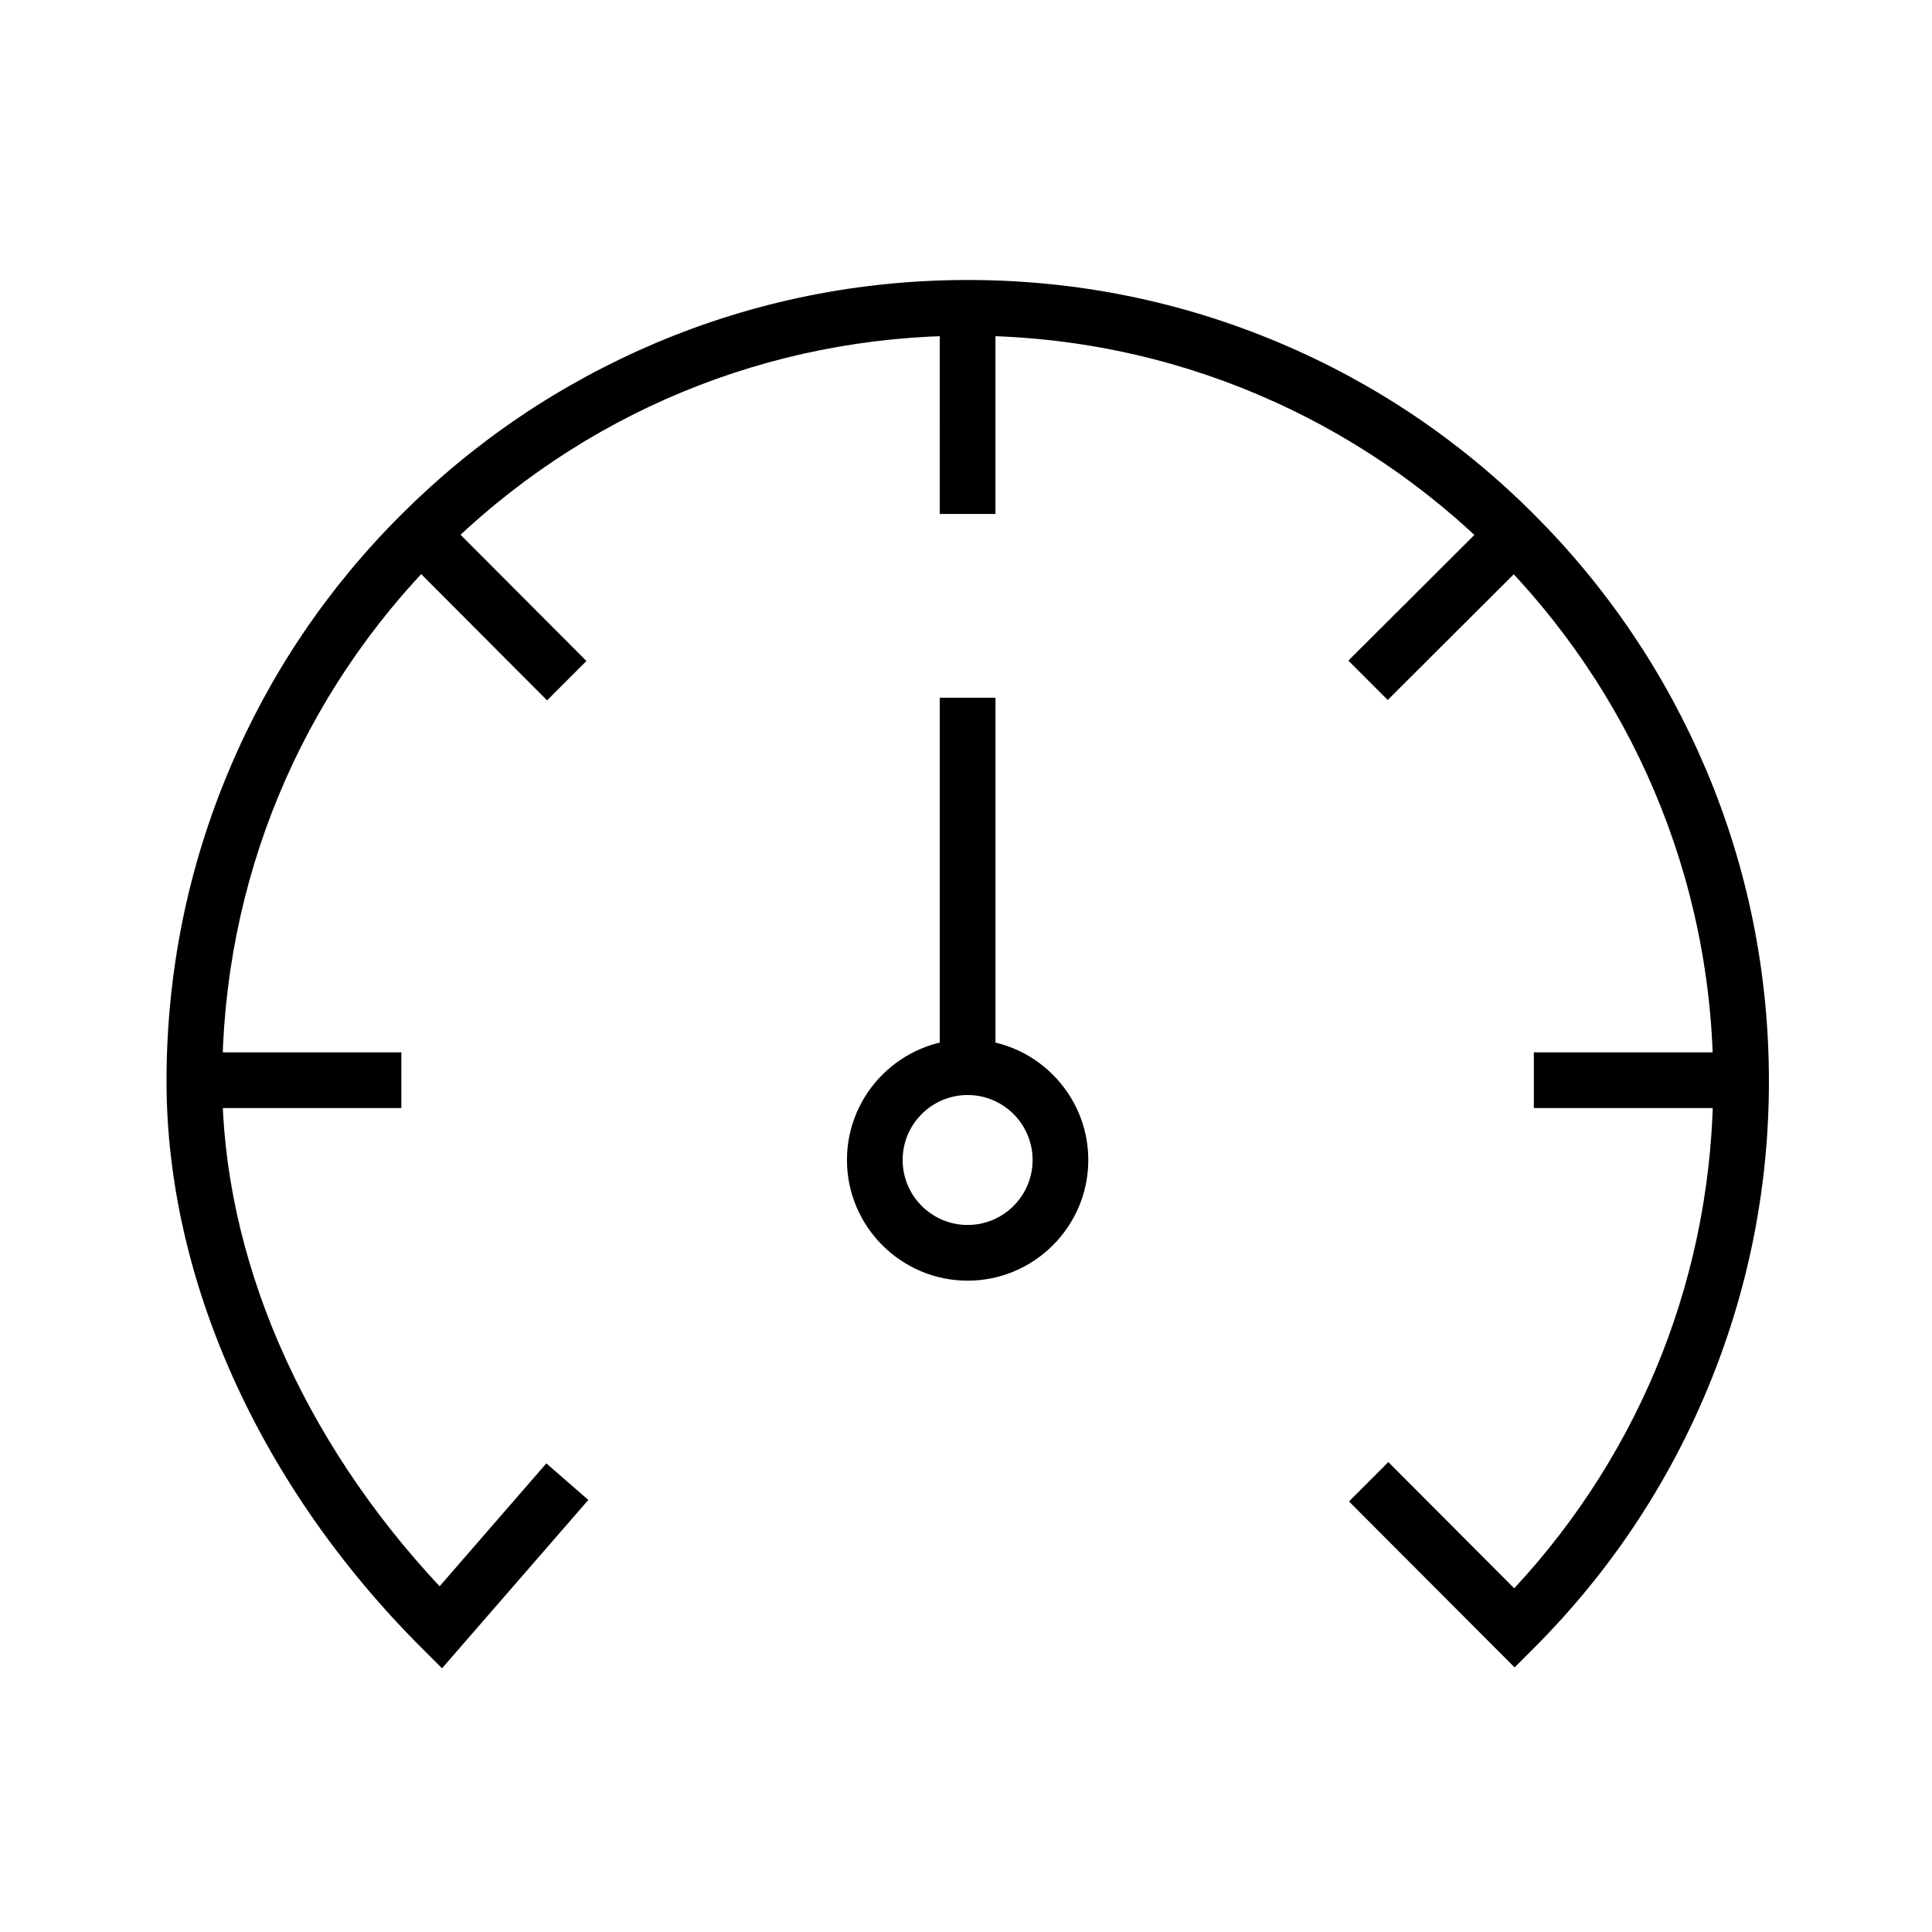 <?xml version="1.0" encoding="UTF-8"?>
<!-- Uploaded to: ICON Repo, www.svgrepo.com, Generator: ICON Repo Mixer Tools -->
<svg fill="#000000" width="800px" height="800px" version="1.1" viewBox="144 144 512 512" xmlns="http://www.w3.org/2000/svg">
 <g>
  <path d="m605.59 437.64h-55.105v-14.762h55.105zm-355.23 0h-55.102v-14.762h55.105zm38.625-108.04-38.672-38.77 10.43-10.43 38.672 38.77zm222.78-0.098-10.43-10.434 38.77-38.672 10.43 10.43zm-103.96-49.301h-14.762l0.004-55.105h14.762z"/>
  <path d="m261.14 586.12-5.609-5.609c-42.852-42.902-67.402-97.613-67.402-150.01 0-28.633 5.609-56.48 16.68-82.656 10.676-25.289 25.977-47.969 45.512-67.453 19.484-19.484 42.215-34.785 67.504-45.512 26.176-11.07 53.973-16.68 82.656-16.68 28.633 0 56.48 5.609 82.656 16.68 25.289 10.676 47.969 25.977 67.453 45.512 19.484 19.484 34.785 42.215 45.512 67.504 11.07 26.176 16.68 53.973 16.68 82.656 0 27.996-5.41 55.301-16.137 81.18-10.727 25.879-26.176 49.004-45.953 68.832l-5.312 5.312-43.887-43.984 10.43-10.43 33.359 33.457c34.047-36.652 52.742-84.082 52.742-134.37-0.059-108.98-88.668-197.59-197.6-197.59-52.742 0-102.39 20.566-139.68 57.859-37.293 37.293-57.859 86.938-57.859 139.68 0 46.297 20.91 94.66 57.613 133.88l28.289-32.57 11.121 9.691z"/>
  <path d="m400.43 483.39c-17.613 0-31.98-14.367-31.98-31.98 0-17.613 14.367-31.98 31.98-31.98s31.98 14.367 31.98 31.98c0 17.617-14.367 31.98-31.98 31.98zm0-49.199c-9.496 0-17.219 7.723-17.219 17.219s7.723 17.219 17.219 17.219c9.496 0 17.219-7.723 17.219-17.219 0-9.492-7.723-17.219-17.219-17.219z"/>
  <path d="m393.05 328.9h14.762v97.91h-14.762z"/>
 </g>
</svg>
